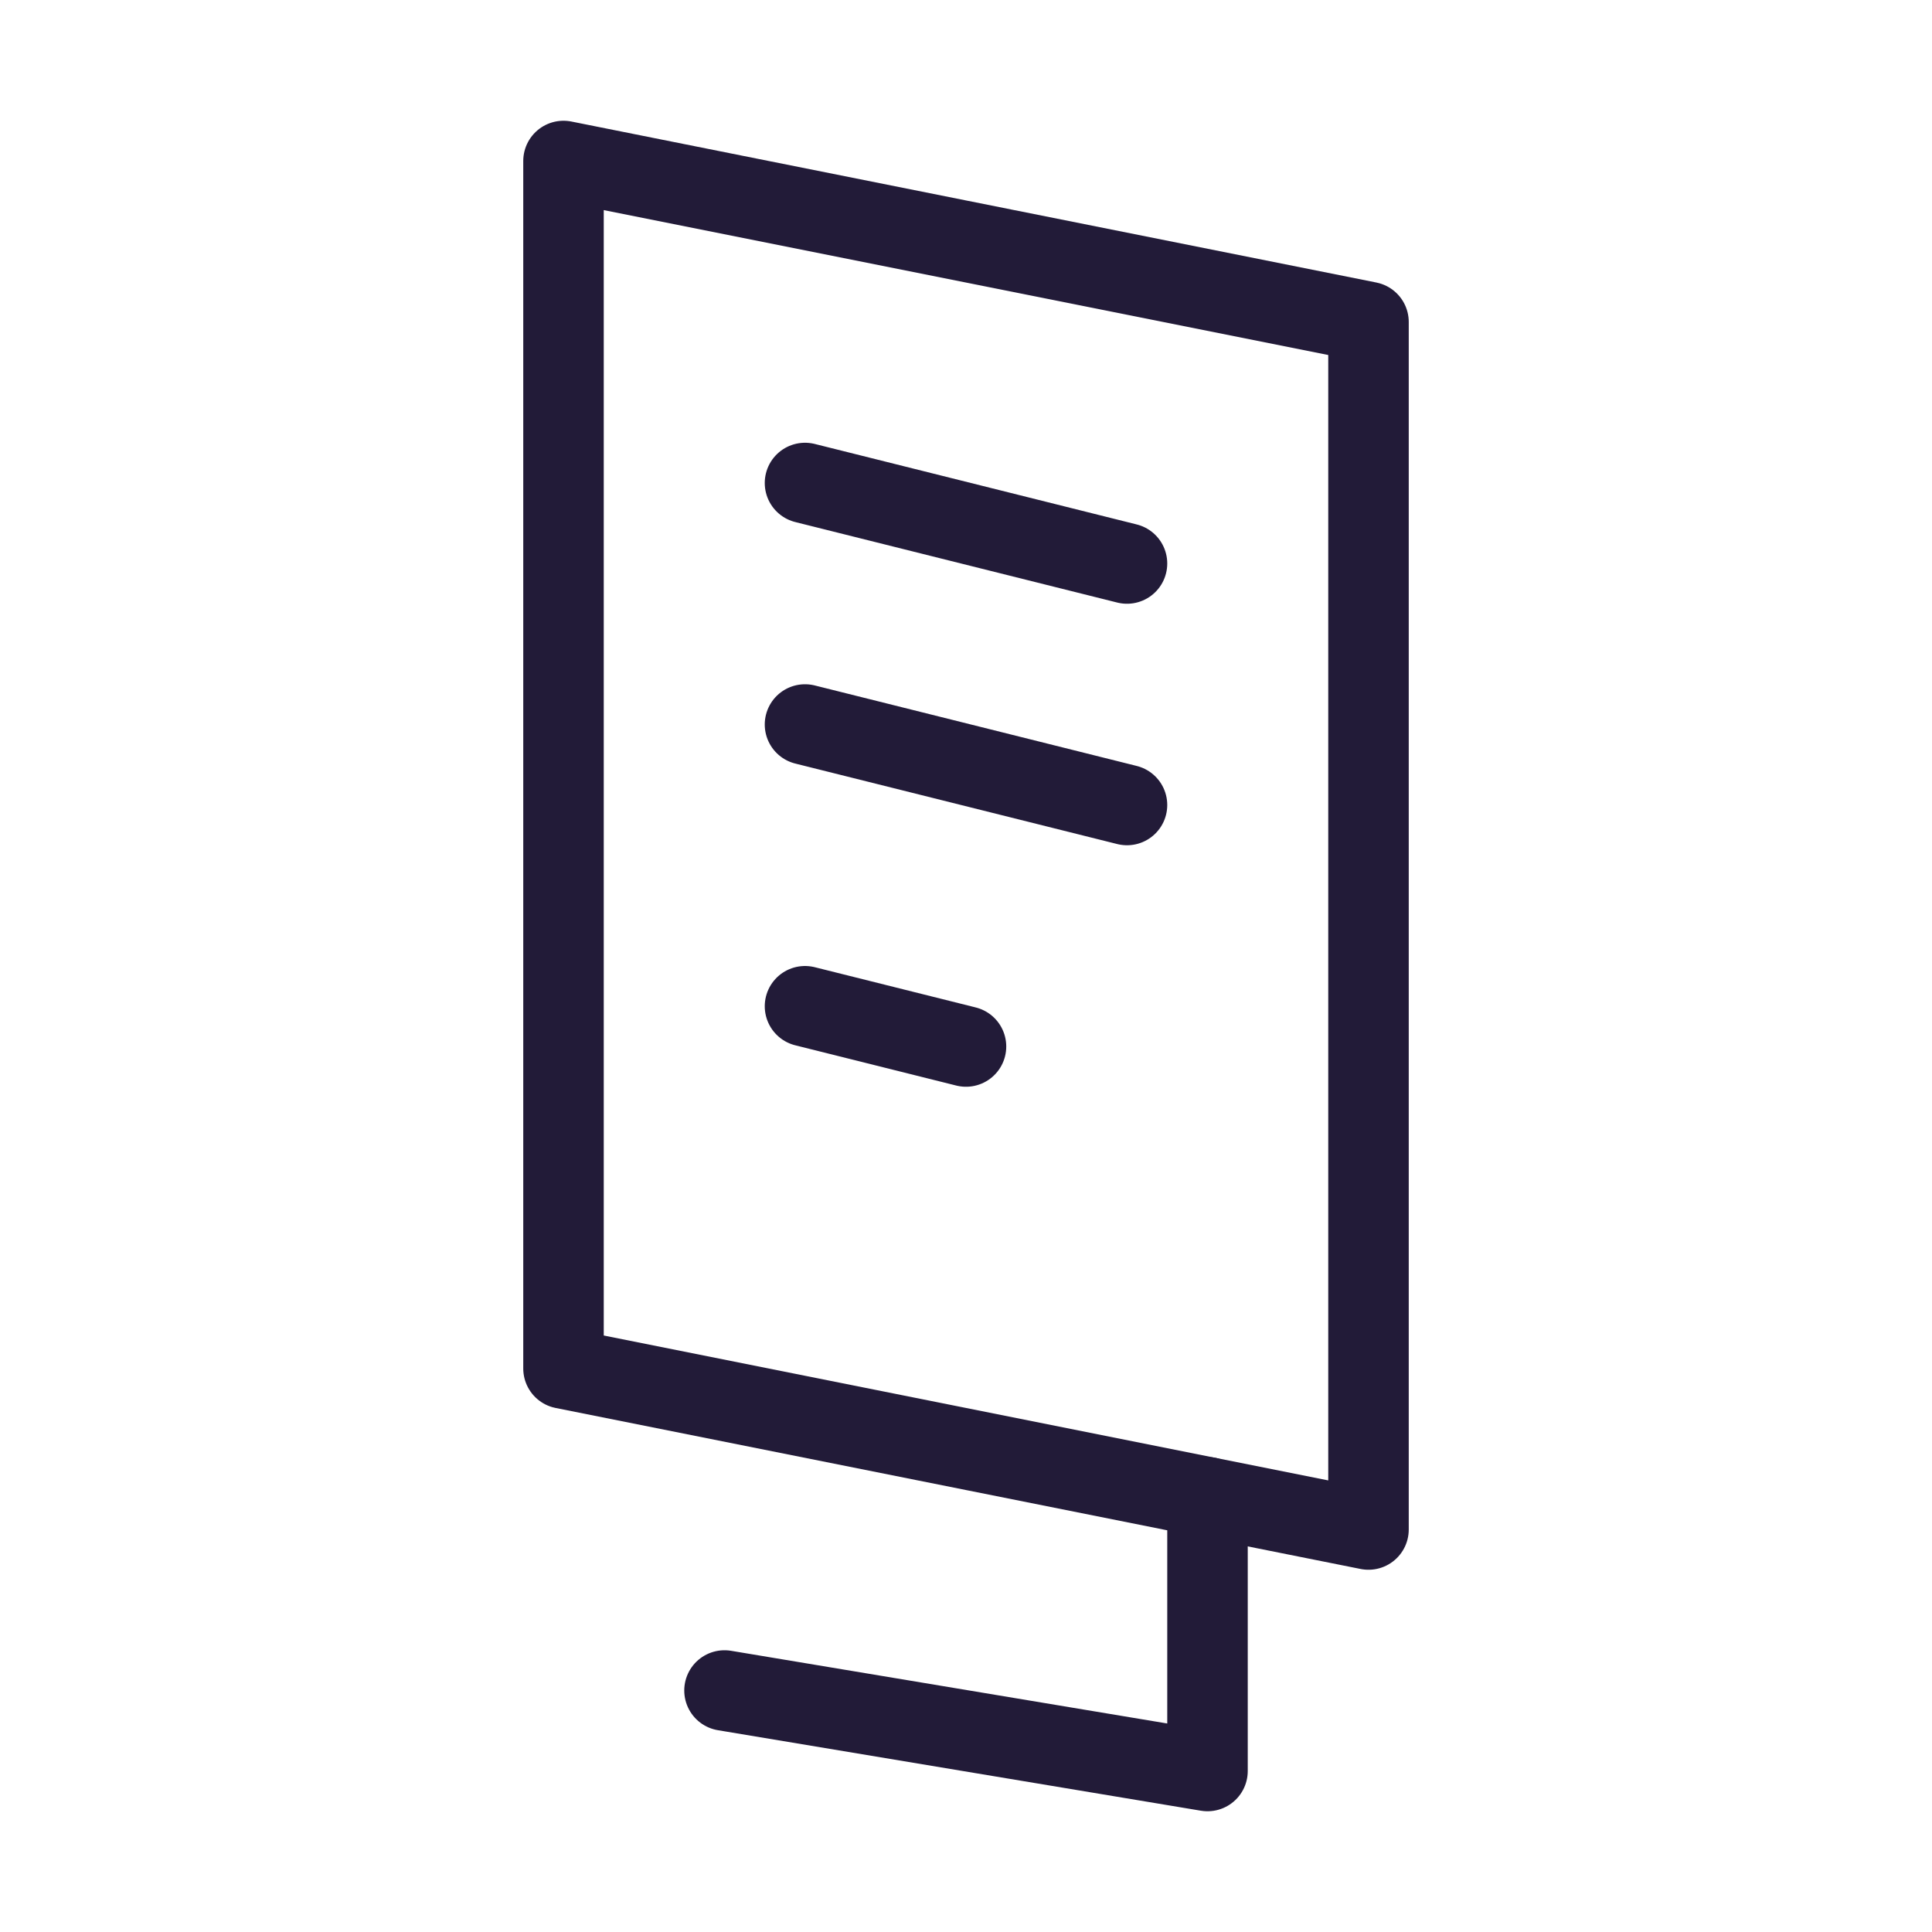 <svg width="24" height="24" viewBox="0 0 24 24" fill="none" xmlns="http://www.w3.org/2000/svg" data-reactroot="">
<path stroke-linejoin="round" stroke-linecap="round" stroke-width="1" stroke="#221b38" d="M15 18.6V22L9 21"></path>
<path stroke-linejoin="round" stroke-linecap="round" stroke-width="1" stroke="#221b38" fill="none" d="M7 2L17 4V19L7 17V2Z"></path>
<path stroke-linejoin="round" stroke-linecap="round" stroke-width="1" stroke="#221b38" d="M14 7L10 6"></path>
<path stroke-linejoin="round" stroke-linecap="round" stroke-width="1" stroke="#221b38" d="M14 10L10 9"></path>
<path stroke-linejoin="round" stroke-linecap="round" stroke-width="1" stroke="#221b38" d="M12 13L10 12.5"></path>
</svg>
